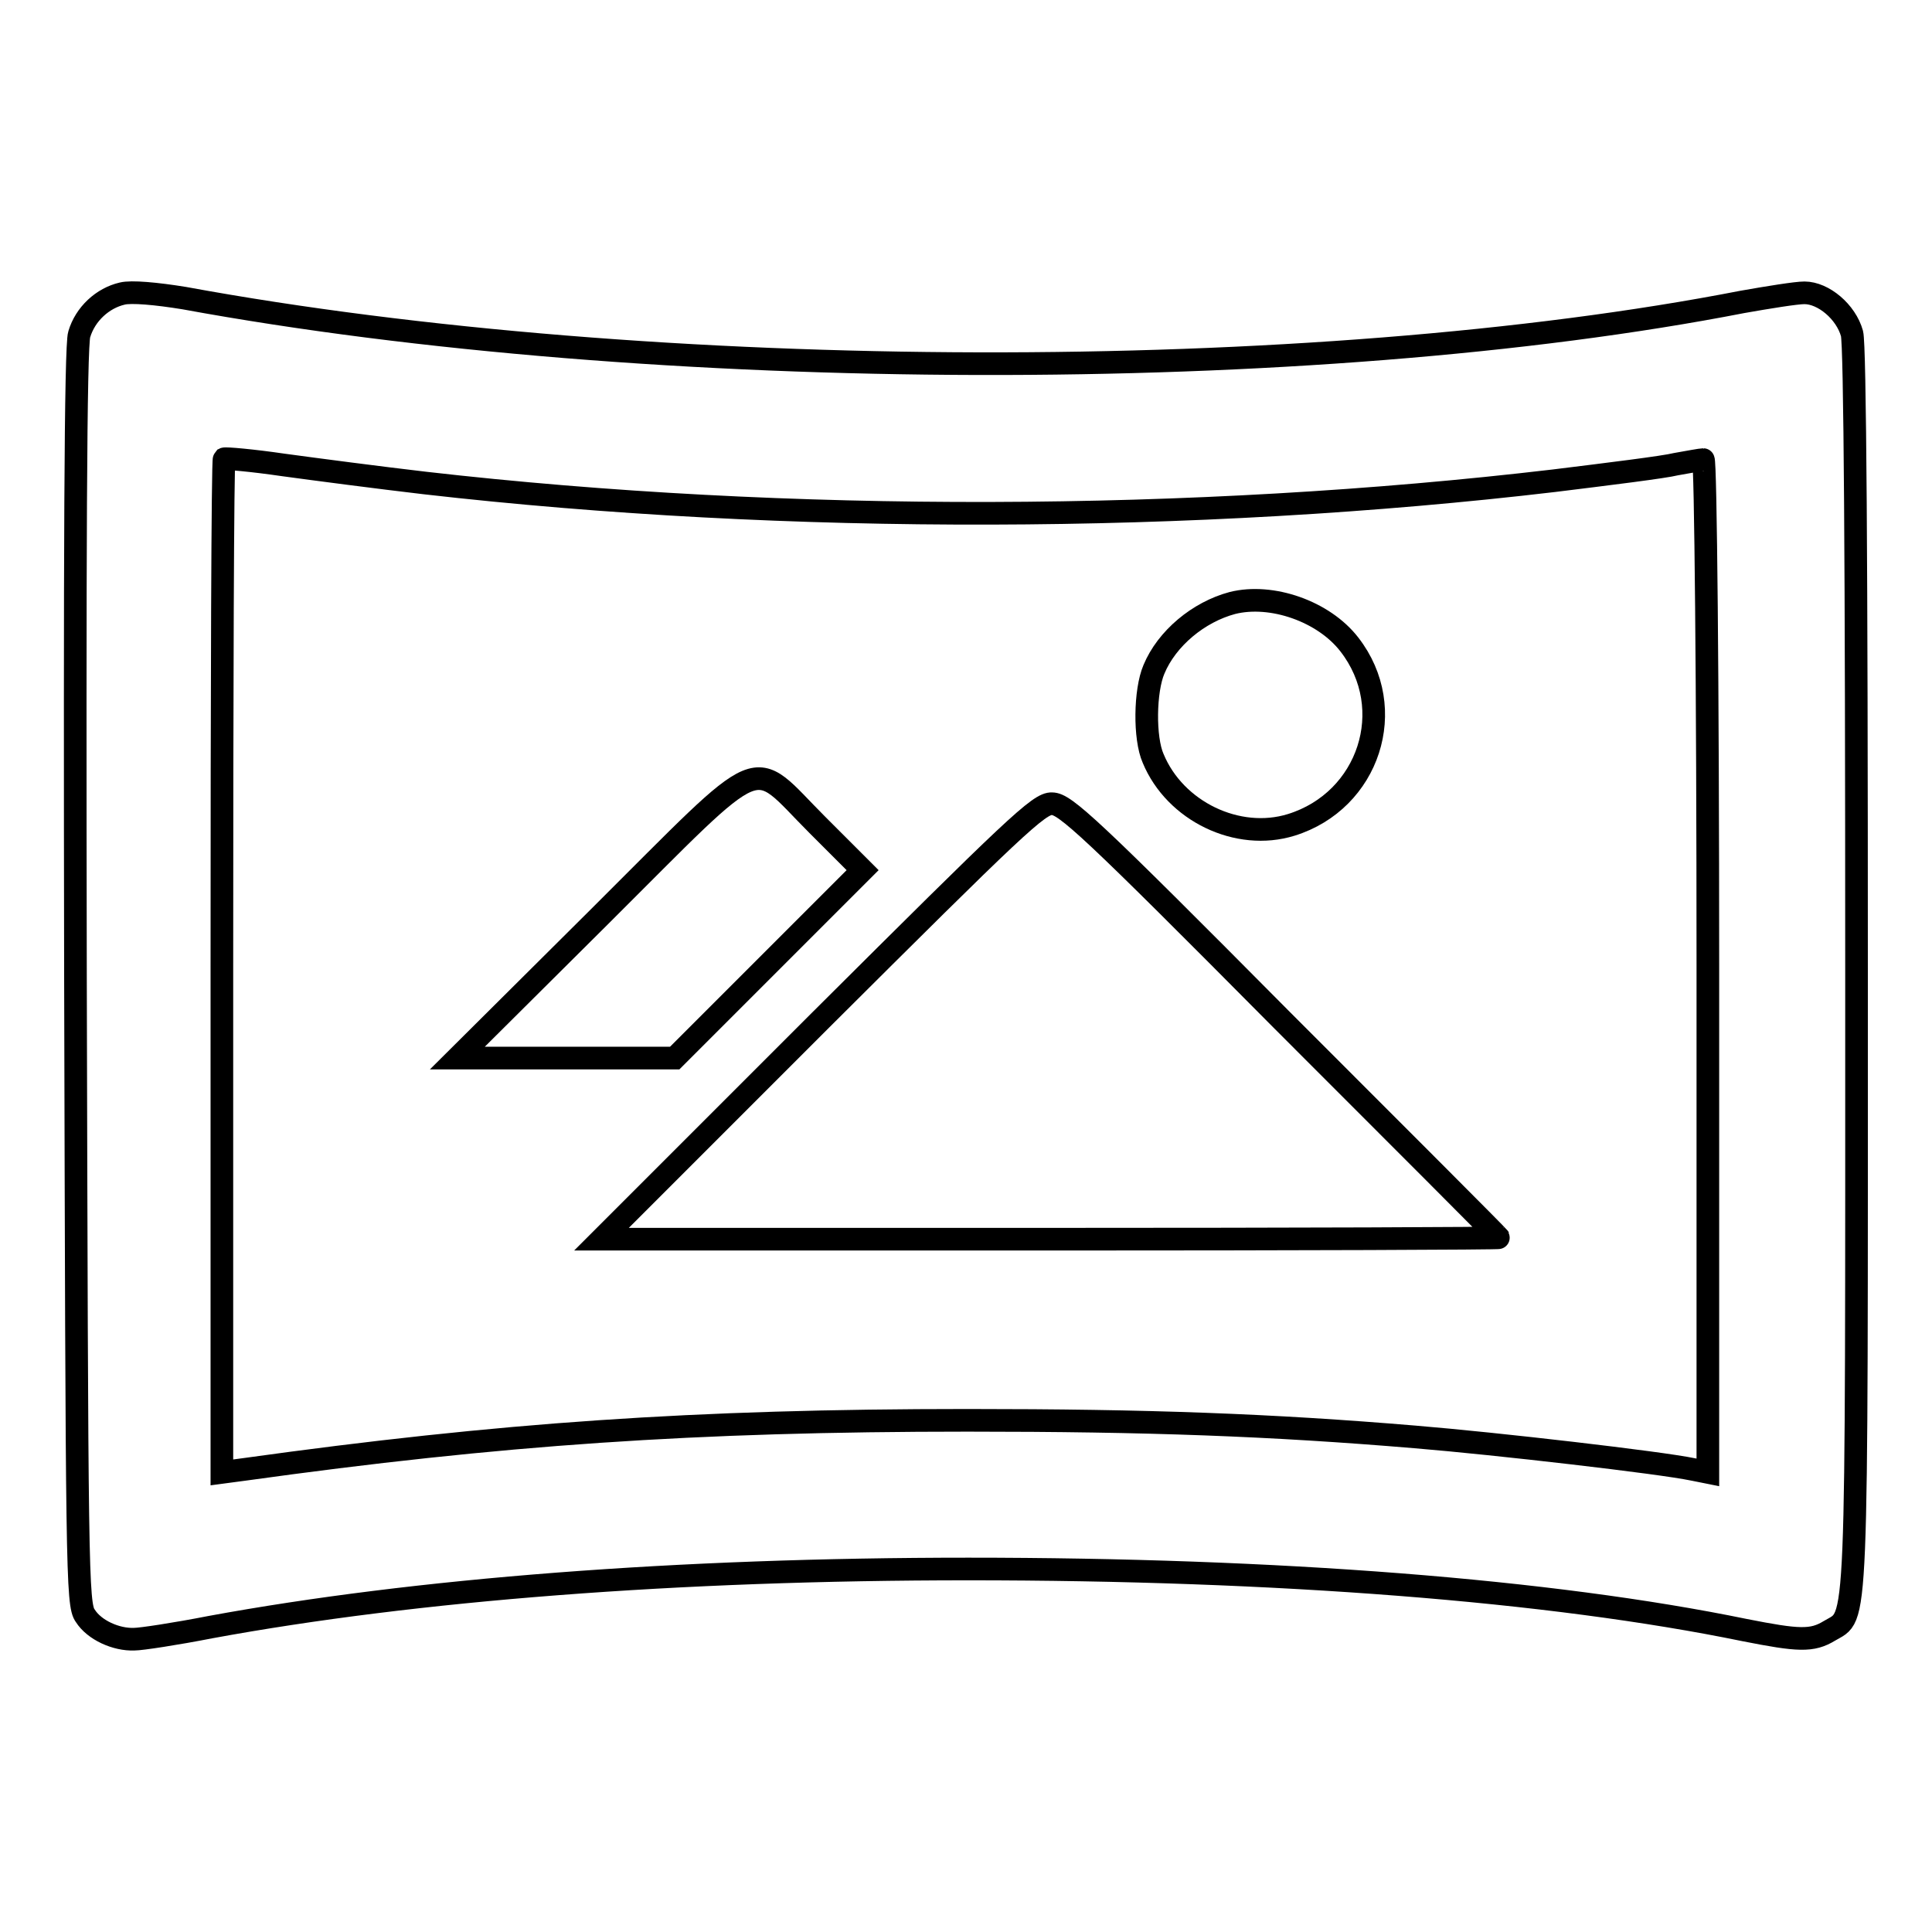 <?xml version="1.0" encoding="utf-8"?>
<!-- Svg Vector Icons : http://www.onlinewebfonts.com/icon -->
<!DOCTYPE svg PUBLIC "-//W3C//DTD SVG 1.1//EN" "http://www.w3.org/Graphics/SVG/1.1/DTD/svg11.dtd">
<svg version="1.1" xmlns="http://www.w3.org/2000/svg" xmlns:xlink="http://www.w3.org/1999/xlink" x="0px" y="0px" viewBox="0 0 256 256" enable-background="new 0 0 256 256" xml:space="preserve">
<g><g><g><path stroke-width="3" fill-opacity="0" stroke="#000000"  d="M16.2,38.9c-2.6,0.6-4.9,2.7-5.7,5.4C10,45.8,9.9,73.8,10,129.5c0.2,78.7,0.2,83.1,1.3,84.6c1.2,1.9,4.1,3.2,6.5,3.1c0.9,0,5.5-0.7,10.1-1.6c27.2-5,61.9-7.7,100.4-7.7c40.9,0,77.1,2.8,102.9,8.1c7.1,1.4,8.9,1.5,11.2,0.1c3.8-2.3,3.6,2.3,3.6-87.7c0-54-0.2-82.7-0.6-84.2c-0.8-2.9-3.8-5.4-6.3-5.4c-1.1,0-4.8,0.6-8.2,1.2C173.9,51.1,86.5,50.9,24.4,39.5C20.7,38.9,17.4,38.6,16.2,38.9z M56.3,64c48,5.5,102.1,5.3,149.6-0.3c7.3-0.9,14.6-1.8,16.2-2.2c1.7-0.3,3.3-0.6,3.6-0.6c0.3,0,0.6,29.8,0.6,67.1v67.1l-2-0.4c-4.3-0.9-25.9-3.4-36.8-4.3c-19.1-1.6-35.4-2.2-59.3-2.2c-36.2,0-62,1.8-95.8,6.5l-3,0.4v-67c0-36.8,0.1-67.1,0.3-67.3c0.2-0.1,3.7,0.2,7.8,0.8C41.9,62.2,50.3,63.3,56.3,64z"/><path stroke-width="3" fill-opacity="0" stroke="#000000"  d="M163.3,79.9c-4.5,1.2-8.7,4.7-10.4,8.8c-1.2,2.8-1.3,9.1-0.1,11.8c2.9,7,11.2,11,18.3,8.8c10.3-3.2,14.3-15.4,7.7-23.9C175.4,81,168.5,78.6,163.3,79.9z"/><path stroke-width="3" fill-opacity="0" stroke="#000000"  d="M79.5,121.4l-18.9,18.8h14.4h14.4l12.5-12.5l12.4-12.4l-6-6C99.2,100.2,102,99,79.5,121.4z"/><path stroke-width="3" fill-opacity="0" stroke="#000000"  d="M108.6,135.3l-28.9,28.9h59.6c32.8,0,59.5-0.1,59.3-0.2c-0.1-0.2-13.1-13.2-28.8-28.9c-25.4-25.6-28.7-28.6-30.4-28.6C137.7,106.4,134.4,109.6,108.6,135.3z"/></g></g></g>
</svg>